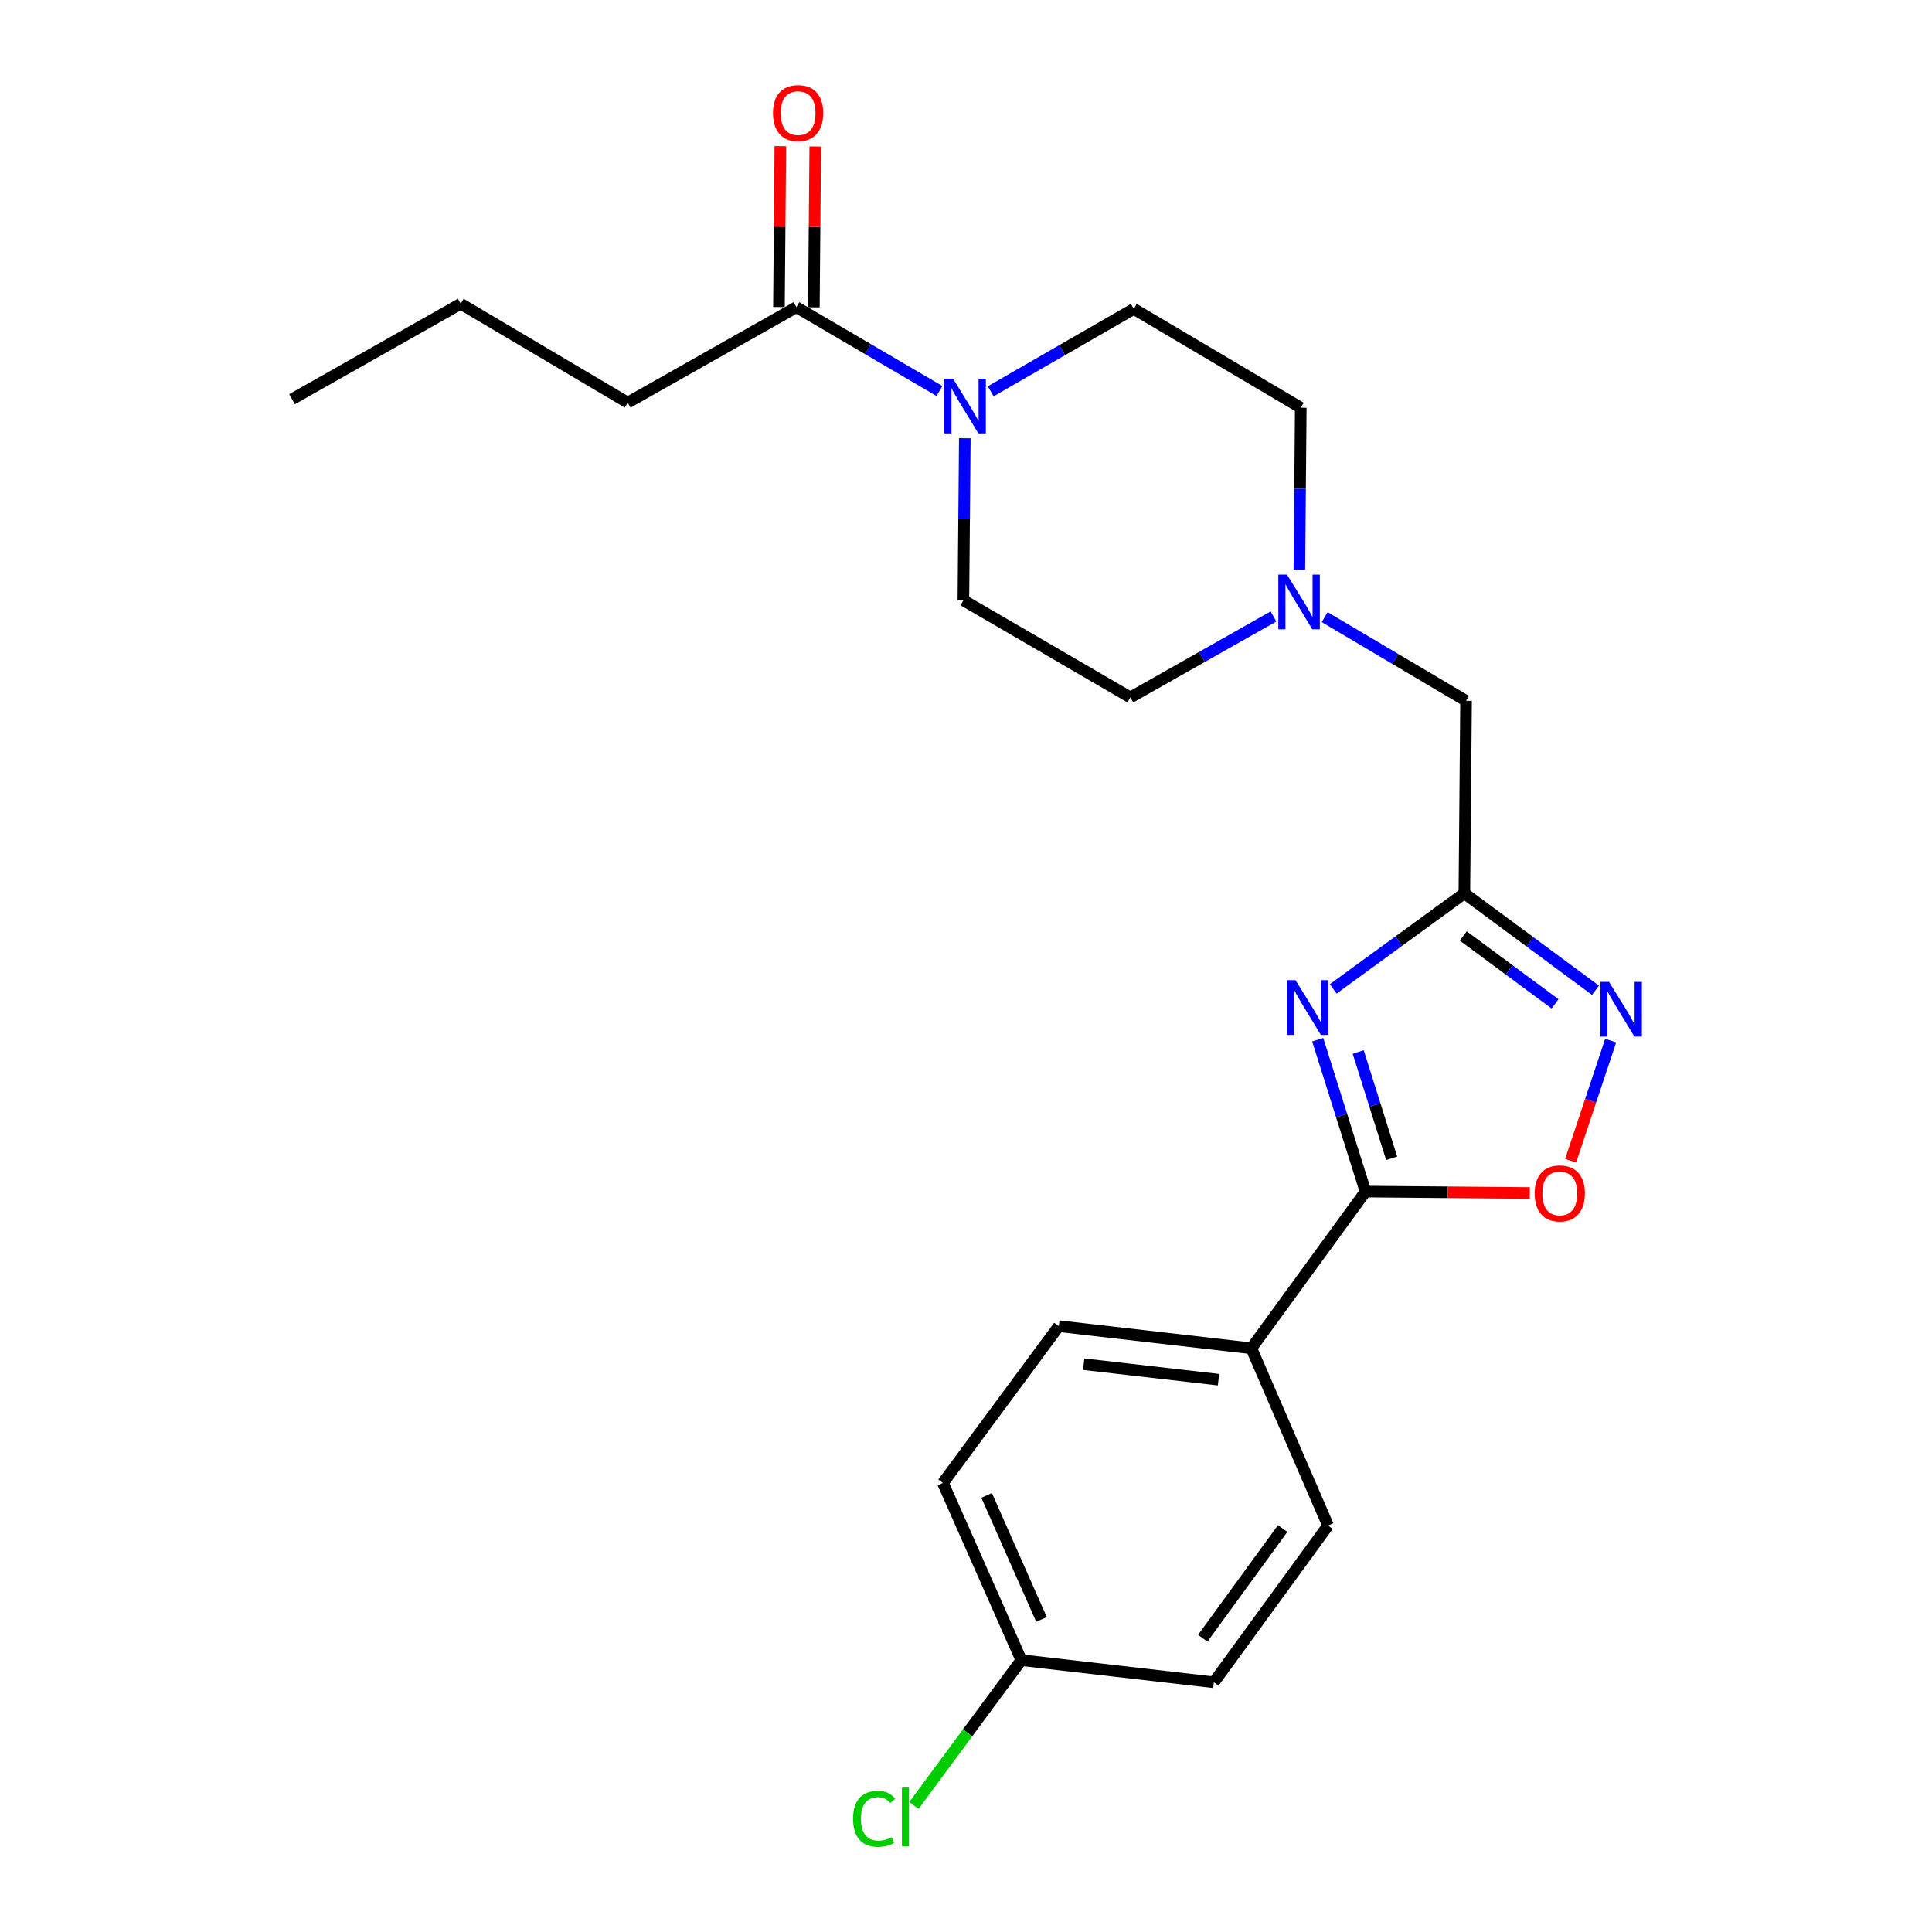 <?xml version='1.0' encoding='iso-8859-1'?>
<svg version='1.1' baseProfile='full'
              xmlns='http://www.w3.org/2000/svg'
                      xmlns:rdkit='http://www.rdkit.org/xml'
                      xmlns:xlink='http://www.w3.org/1999/xlink'
                  xml:space='preserve'
width='1000px' height='1000px' viewBox='0 0 1000 1000'>
<!-- END OF HEADER -->
<rect style='opacity:1.0;fill:#FFFFFF;stroke:none' width='1000' height='1000' x='0' y='0'> </rect>
<path class='bond-0' d='M 499.384,226.837 L 499.016,268.772' style='fill:none;fill-rule:evenodd;stroke:#0000FF;stroke-width:6px;stroke-linecap:butt;stroke-linejoin:miter;stroke-opacity:1' />
<path class='bond-0' d='M 499.016,268.772 L 498.647,310.708' style='fill:none;fill-rule:evenodd;stroke:#000000;stroke-width:6px;stroke-linecap:butt;stroke-linejoin:miter;stroke-opacity:1' />
<path class='bond-1' d='M 486.261,202.388 L 449.242,180.697' style='fill:none;fill-rule:evenodd;stroke:#0000FF;stroke-width:6px;stroke-linecap:butt;stroke-linejoin:miter;stroke-opacity:1' />
<path class='bond-1' d='M 449.242,180.697 L 412.222,159.007' style='fill:none;fill-rule:evenodd;stroke:#000000;stroke-width:6px;stroke-linecap:butt;stroke-linejoin:miter;stroke-opacity:1' />
<path class='bond-2' d='M 512.79,202.529 L 549.82,181.21' style='fill:none;fill-rule:evenodd;stroke:#0000FF;stroke-width:6px;stroke-linecap:butt;stroke-linejoin:miter;stroke-opacity:1' />
<path class='bond-2' d='M 549.82,181.21 L 586.85,159.89' style='fill:none;fill-rule:evenodd;stroke:#000000;stroke-width:6px;stroke-linecap:butt;stroke-linejoin:miter;stroke-opacity:1' />
<path class='bond-3' d='M 421.26,159.085 L 421.622,117.449' style='fill:none;fill-rule:evenodd;stroke:#000000;stroke-width:6px;stroke-linecap:butt;stroke-linejoin:miter;stroke-opacity:1' />
<path class='bond-3' d='M 421.622,117.449 L 421.983,75.814' style='fill:none;fill-rule:evenodd;stroke:#FF0000;stroke-width:6px;stroke-linecap:butt;stroke-linejoin:miter;stroke-opacity:1' />
<path class='bond-3' d='M 403.184,158.928 L 403.546,117.292' style='fill:none;fill-rule:evenodd;stroke:#000000;stroke-width:6px;stroke-linecap:butt;stroke-linejoin:miter;stroke-opacity:1' />
<path class='bond-3' d='M 403.546,117.292 L 403.908,75.657' style='fill:none;fill-rule:evenodd;stroke:#FF0000;stroke-width:6px;stroke-linecap:butt;stroke-linejoin:miter;stroke-opacity:1' />
<path class='bond-4' d='M 412.222,159.007 L 324.903,208.395' style='fill:none;fill-rule:evenodd;stroke:#000000;stroke-width:6px;stroke-linecap:butt;stroke-linejoin:miter;stroke-opacity:1' />
<path class='bond-5' d='M 324.903,208.395 L 238.467,157.239' style='fill:none;fill-rule:evenodd;stroke:#000000;stroke-width:6px;stroke-linecap:butt;stroke-linejoin:miter;stroke-opacity:1' />
<path class='bond-6' d='M 238.467,157.239 L 151.158,206.628' style='fill:none;fill-rule:evenodd;stroke:#000000;stroke-width:6px;stroke-linecap:butt;stroke-linejoin:miter;stroke-opacity:1' />
<path class='bond-7' d='M 757.954,462.399 L 724.007,487.124' style='fill:none;fill-rule:evenodd;stroke:#000000;stroke-width:6px;stroke-linecap:butt;stroke-linejoin:miter;stroke-opacity:1' />
<path class='bond-7' d='M 724.007,487.124 L 690.06,511.849' style='fill:none;fill-rule:evenodd;stroke:#0000FF;stroke-width:6px;stroke-linecap:butt;stroke-linejoin:miter;stroke-opacity:1' />
<path class='bond-8' d='M 757.954,462.399 L 791.889,487.484' style='fill:none;fill-rule:evenodd;stroke:#000000;stroke-width:6px;stroke-linecap:butt;stroke-linejoin:miter;stroke-opacity:1' />
<path class='bond-8' d='M 791.889,487.484 L 825.824,512.569' style='fill:none;fill-rule:evenodd;stroke:#0000FF;stroke-width:6px;stroke-linecap:butt;stroke-linejoin:miter;stroke-opacity:1' />
<path class='bond-8' d='M 757.389,484.461 L 781.144,502.02' style='fill:none;fill-rule:evenodd;stroke:#000000;stroke-width:6px;stroke-linecap:butt;stroke-linejoin:miter;stroke-opacity:1' />
<path class='bond-8' d='M 781.144,502.02 L 804.899,519.58' style='fill:none;fill-rule:evenodd;stroke:#0000FF;stroke-width:6px;stroke-linecap:butt;stroke-linejoin:miter;stroke-opacity:1' />
<path class='bond-9' d='M 757.954,462.399 L 758.827,362.738' style='fill:none;fill-rule:evenodd;stroke:#000000;stroke-width:6px;stroke-linecap:butt;stroke-linejoin:miter;stroke-opacity:1' />
<path class='bond-10' d='M 682.054,538.156 L 694.426,577.454' style='fill:none;fill-rule:evenodd;stroke:#0000FF;stroke-width:6px;stroke-linecap:butt;stroke-linejoin:miter;stroke-opacity:1' />
<path class='bond-10' d='M 694.426,577.454 L 706.797,616.752' style='fill:none;fill-rule:evenodd;stroke:#000000;stroke-width:6px;stroke-linecap:butt;stroke-linejoin:miter;stroke-opacity:1' />
<path class='bond-10' d='M 703.008,544.517 L 711.668,572.026' style='fill:none;fill-rule:evenodd;stroke:#0000FF;stroke-width:6px;stroke-linecap:butt;stroke-linejoin:miter;stroke-opacity:1' />
<path class='bond-10' d='M 711.668,572.026 L 720.328,599.534' style='fill:none;fill-rule:evenodd;stroke:#000000;stroke-width:6px;stroke-linecap:butt;stroke-linejoin:miter;stroke-opacity:1' />
<path class='bond-11' d='M 706.797,616.752 L 749.313,617.121' style='fill:none;fill-rule:evenodd;stroke:#000000;stroke-width:6px;stroke-linecap:butt;stroke-linejoin:miter;stroke-opacity:1' />
<path class='bond-11' d='M 749.313,617.121 L 791.829,617.491' style='fill:none;fill-rule:evenodd;stroke:#FF0000;stroke-width:6px;stroke-linecap:butt;stroke-linejoin:miter;stroke-opacity:1' />
<path class='bond-12' d='M 706.797,616.752 L 647.708,697.885' style='fill:none;fill-rule:evenodd;stroke:#000000;stroke-width:6px;stroke-linecap:butt;stroke-linejoin:miter;stroke-opacity:1' />
<path class='bond-13' d='M 812.951,600.796 L 823.315,569.697' style='fill:none;fill-rule:evenodd;stroke:#FF0000;stroke-width:6px;stroke-linecap:butt;stroke-linejoin:miter;stroke-opacity:1' />
<path class='bond-13' d='M 823.315,569.697 L 833.679,538.599' style='fill:none;fill-rule:evenodd;stroke:#0000FF;stroke-width:6px;stroke-linecap:butt;stroke-linejoin:miter;stroke-opacity:1' />
<path class='bond-14' d='M 758.827,362.738 L 722.24,341.081' style='fill:none;fill-rule:evenodd;stroke:#000000;stroke-width:6px;stroke-linecap:butt;stroke-linejoin:miter;stroke-opacity:1' />
<path class='bond-14' d='M 722.24,341.081 L 685.653,319.425' style='fill:none;fill-rule:evenodd;stroke:#0000FF;stroke-width:6px;stroke-linecap:butt;stroke-linejoin:miter;stroke-opacity:1' />
<path class='bond-15' d='M 488.063,767.57 L 528.634,859.287' style='fill:none;fill-rule:evenodd;stroke:#000000;stroke-width:6px;stroke-linecap:butt;stroke-linejoin:miter;stroke-opacity:1' />
<path class='bond-15' d='M 510.68,774.015 L 539.08,838.217' style='fill:none;fill-rule:evenodd;stroke:#000000;stroke-width:6px;stroke-linecap:butt;stroke-linejoin:miter;stroke-opacity:1' />
<path class='bond-16' d='M 488.063,767.57 L 548.036,686.426' style='fill:none;fill-rule:evenodd;stroke:#000000;stroke-width:6px;stroke-linecap:butt;stroke-linejoin:miter;stroke-opacity:1' />
<path class='bond-17' d='M 528.634,859.287 L 628.295,870.756' style='fill:none;fill-rule:evenodd;stroke:#000000;stroke-width:6px;stroke-linecap:butt;stroke-linejoin:miter;stroke-opacity:1' />
<path class='bond-18' d='M 528.634,859.287 L 500.829,896.908' style='fill:none;fill-rule:evenodd;stroke:#000000;stroke-width:6px;stroke-linecap:butt;stroke-linejoin:miter;stroke-opacity:1' />
<path class='bond-18' d='M 500.829,896.908 L 473.023,934.528' style='fill:none;fill-rule:evenodd;stroke:#00CC00;stroke-width:6px;stroke-linecap:butt;stroke-linejoin:miter;stroke-opacity:1' />
<path class='bond-19' d='M 628.295,870.756 L 687.395,789.613' style='fill:none;fill-rule:evenodd;stroke:#000000;stroke-width:6px;stroke-linecap:butt;stroke-linejoin:miter;stroke-opacity:1' />
<path class='bond-19' d='M 622.549,847.942 L 663.919,791.142' style='fill:none;fill-rule:evenodd;stroke:#000000;stroke-width:6px;stroke-linecap:butt;stroke-linejoin:miter;stroke-opacity:1' />
<path class='bond-20' d='M 687.395,789.613 L 647.708,697.885' style='fill:none;fill-rule:evenodd;stroke:#000000;stroke-width:6px;stroke-linecap:butt;stroke-linejoin:miter;stroke-opacity:1' />
<path class='bond-21' d='M 647.708,697.885 L 548.036,686.426' style='fill:none;fill-rule:evenodd;stroke:#000000;stroke-width:6px;stroke-linecap:butt;stroke-linejoin:miter;stroke-opacity:1' />
<path class='bond-21' d='M 630.692,714.124 L 560.922,706.103' style='fill:none;fill-rule:evenodd;stroke:#000000;stroke-width:6px;stroke-linecap:butt;stroke-linejoin:miter;stroke-opacity:1' />
<path class='bond-22' d='M 586.85,159.89 L 673.276,211.037' style='fill:none;fill-rule:evenodd;stroke:#000000;stroke-width:6px;stroke-linecap:butt;stroke-linejoin:miter;stroke-opacity:1' />
<path class='bond-23' d='M 673.276,211.037 L 672.911,252.972' style='fill:none;fill-rule:evenodd;stroke:#000000;stroke-width:6px;stroke-linecap:butt;stroke-linejoin:miter;stroke-opacity:1' />
<path class='bond-23' d='M 672.911,252.972 L 672.547,294.908' style='fill:none;fill-rule:evenodd;stroke:#0000FF;stroke-width:6px;stroke-linecap:butt;stroke-linejoin:miter;stroke-opacity:1' />
<path class='bond-24' d='M 585.083,360.981 L 622.118,340.028' style='fill:none;fill-rule:evenodd;stroke:#000000;stroke-width:6px;stroke-linecap:butt;stroke-linejoin:miter;stroke-opacity:1' />
<path class='bond-24' d='M 622.118,340.028 L 659.154,319.076' style='fill:none;fill-rule:evenodd;stroke:#0000FF;stroke-width:6px;stroke-linecap:butt;stroke-linejoin:miter;stroke-opacity:1' />
<path class='bond-25' d='M 585.083,360.981 L 498.647,310.708' style='fill:none;fill-rule:evenodd;stroke:#000000;stroke-width:6px;stroke-linecap:butt;stroke-linejoin:miter;stroke-opacity:1' />
<path  class='atom-0' d='M 493.271 196.003
L 502.551 211.003
Q 503.471 212.483, 504.951 215.163
Q 506.431 217.843, 506.511 218.003
L 506.511 196.003
L 510.271 196.003
L 510.271 224.323
L 506.391 224.323
L 496.431 207.923
Q 495.271 206.003, 494.031 203.803
Q 492.831 201.603, 492.471 200.923
L 492.471 224.323
L 488.791 224.323
L 488.791 196.003
L 493.271 196.003
' fill='#0000FF'/>
<path  class='atom-2' d='M 400.096 58.541
Q 400.096 51.742, 403.456 47.941
Q 406.816 44.142, 413.096 44.142
Q 419.376 44.142, 422.736 47.941
Q 426.096 51.742, 426.096 58.541
Q 426.096 65.421, 422.696 69.341
Q 419.296 73.222, 413.096 73.222
Q 406.856 73.222, 403.456 69.341
Q 400.096 65.462, 400.096 58.541
M 413.096 70.022
Q 417.416 70.022, 419.736 67.141
Q 422.096 64.222, 422.096 58.541
Q 422.096 52.981, 419.736 50.181
Q 417.416 47.342, 413.096 47.342
Q 408.776 47.342, 406.416 50.142
Q 404.096 52.941, 404.096 58.541
Q 404.096 64.261, 406.416 67.141
Q 408.776 70.022, 413.096 70.022
' fill='#FF0000'/>
<path  class='atom-7' d='M 670.551 507.339
L 679.831 522.339
Q 680.751 523.819, 682.231 526.499
Q 683.711 529.179, 683.791 529.339
L 683.791 507.339
L 687.551 507.339
L 687.551 535.659
L 683.671 535.659
L 673.711 519.259
Q 672.551 517.339, 671.311 515.139
Q 670.111 512.939, 669.751 512.259
L 669.751 535.659
L 666.071 535.659
L 666.071 507.339
L 670.551 507.339
' fill='#0000FF'/>
<path  class='atom-9' d='M 794.342 617.706
Q 794.342 610.906, 797.702 607.106
Q 801.062 603.306, 807.342 603.306
Q 813.622 603.306, 816.982 607.106
Q 820.342 610.906, 820.342 617.706
Q 820.342 624.586, 816.942 628.506
Q 813.542 632.386, 807.342 632.386
Q 801.102 632.386, 797.702 628.506
Q 794.342 624.626, 794.342 617.706
M 807.342 629.186
Q 811.662 629.186, 813.982 626.306
Q 816.342 623.386, 816.342 617.706
Q 816.342 612.146, 813.982 609.346
Q 811.662 606.506, 807.342 606.506
Q 803.022 606.506, 800.662 609.306
Q 798.342 612.106, 798.342 617.706
Q 798.342 623.426, 800.662 626.306
Q 803.022 629.186, 807.342 629.186
' fill='#FF0000'/>
<path  class='atom-10' d='M 832.827 508.213
L 842.107 523.213
Q 843.027 524.693, 844.507 527.373
Q 845.987 530.053, 846.067 530.213
L 846.067 508.213
L 849.827 508.213
L 849.827 536.533
L 845.947 536.533
L 835.987 520.133
Q 834.827 518.213, 833.587 516.013
Q 832.387 513.813, 832.027 513.133
L 832.027 536.533
L 828.347 536.533
L 828.347 508.213
L 832.827 508.213
' fill='#0000FF'/>
<path  class='atom-18' d='M 441.541 941.41
Q 441.541 934.37, 444.821 930.69
Q 448.141 926.97, 454.421 926.97
Q 460.261 926.97, 463.381 931.09
L 460.741 933.25
Q 458.461 930.25, 454.421 930.25
Q 450.141 930.25, 447.861 933.13
Q 445.621 935.97, 445.621 941.41
Q 445.621 947.01, 447.941 949.89
Q 450.301 952.77, 454.861 952.77
Q 457.981 952.77, 461.621 950.89
L 462.741 953.89
Q 461.261 954.85, 459.021 955.41
Q 456.781 955.97, 454.301 955.97
Q 448.141 955.97, 444.821 952.21
Q 441.541 948.45, 441.541 941.41
' fill='#00CC00'/>
<path  class='atom-18' d='M 466.821 925.25
L 470.501 925.25
L 470.501 955.61
L 466.821 955.61
L 466.821 925.25
' fill='#00CC00'/>
<path  class='atom-23' d='M 666.142 297.422
L 675.422 312.422
Q 676.342 313.902, 677.822 316.582
Q 679.302 319.262, 679.382 319.422
L 679.382 297.422
L 683.142 297.422
L 683.142 325.742
L 679.262 325.742
L 669.302 309.342
Q 668.142 307.422, 666.902 305.222
Q 665.702 303.022, 665.342 302.342
L 665.342 325.742
L 661.662 325.742
L 661.662 297.422
L 666.142 297.422
' fill='#0000FF'/>
</svg>
